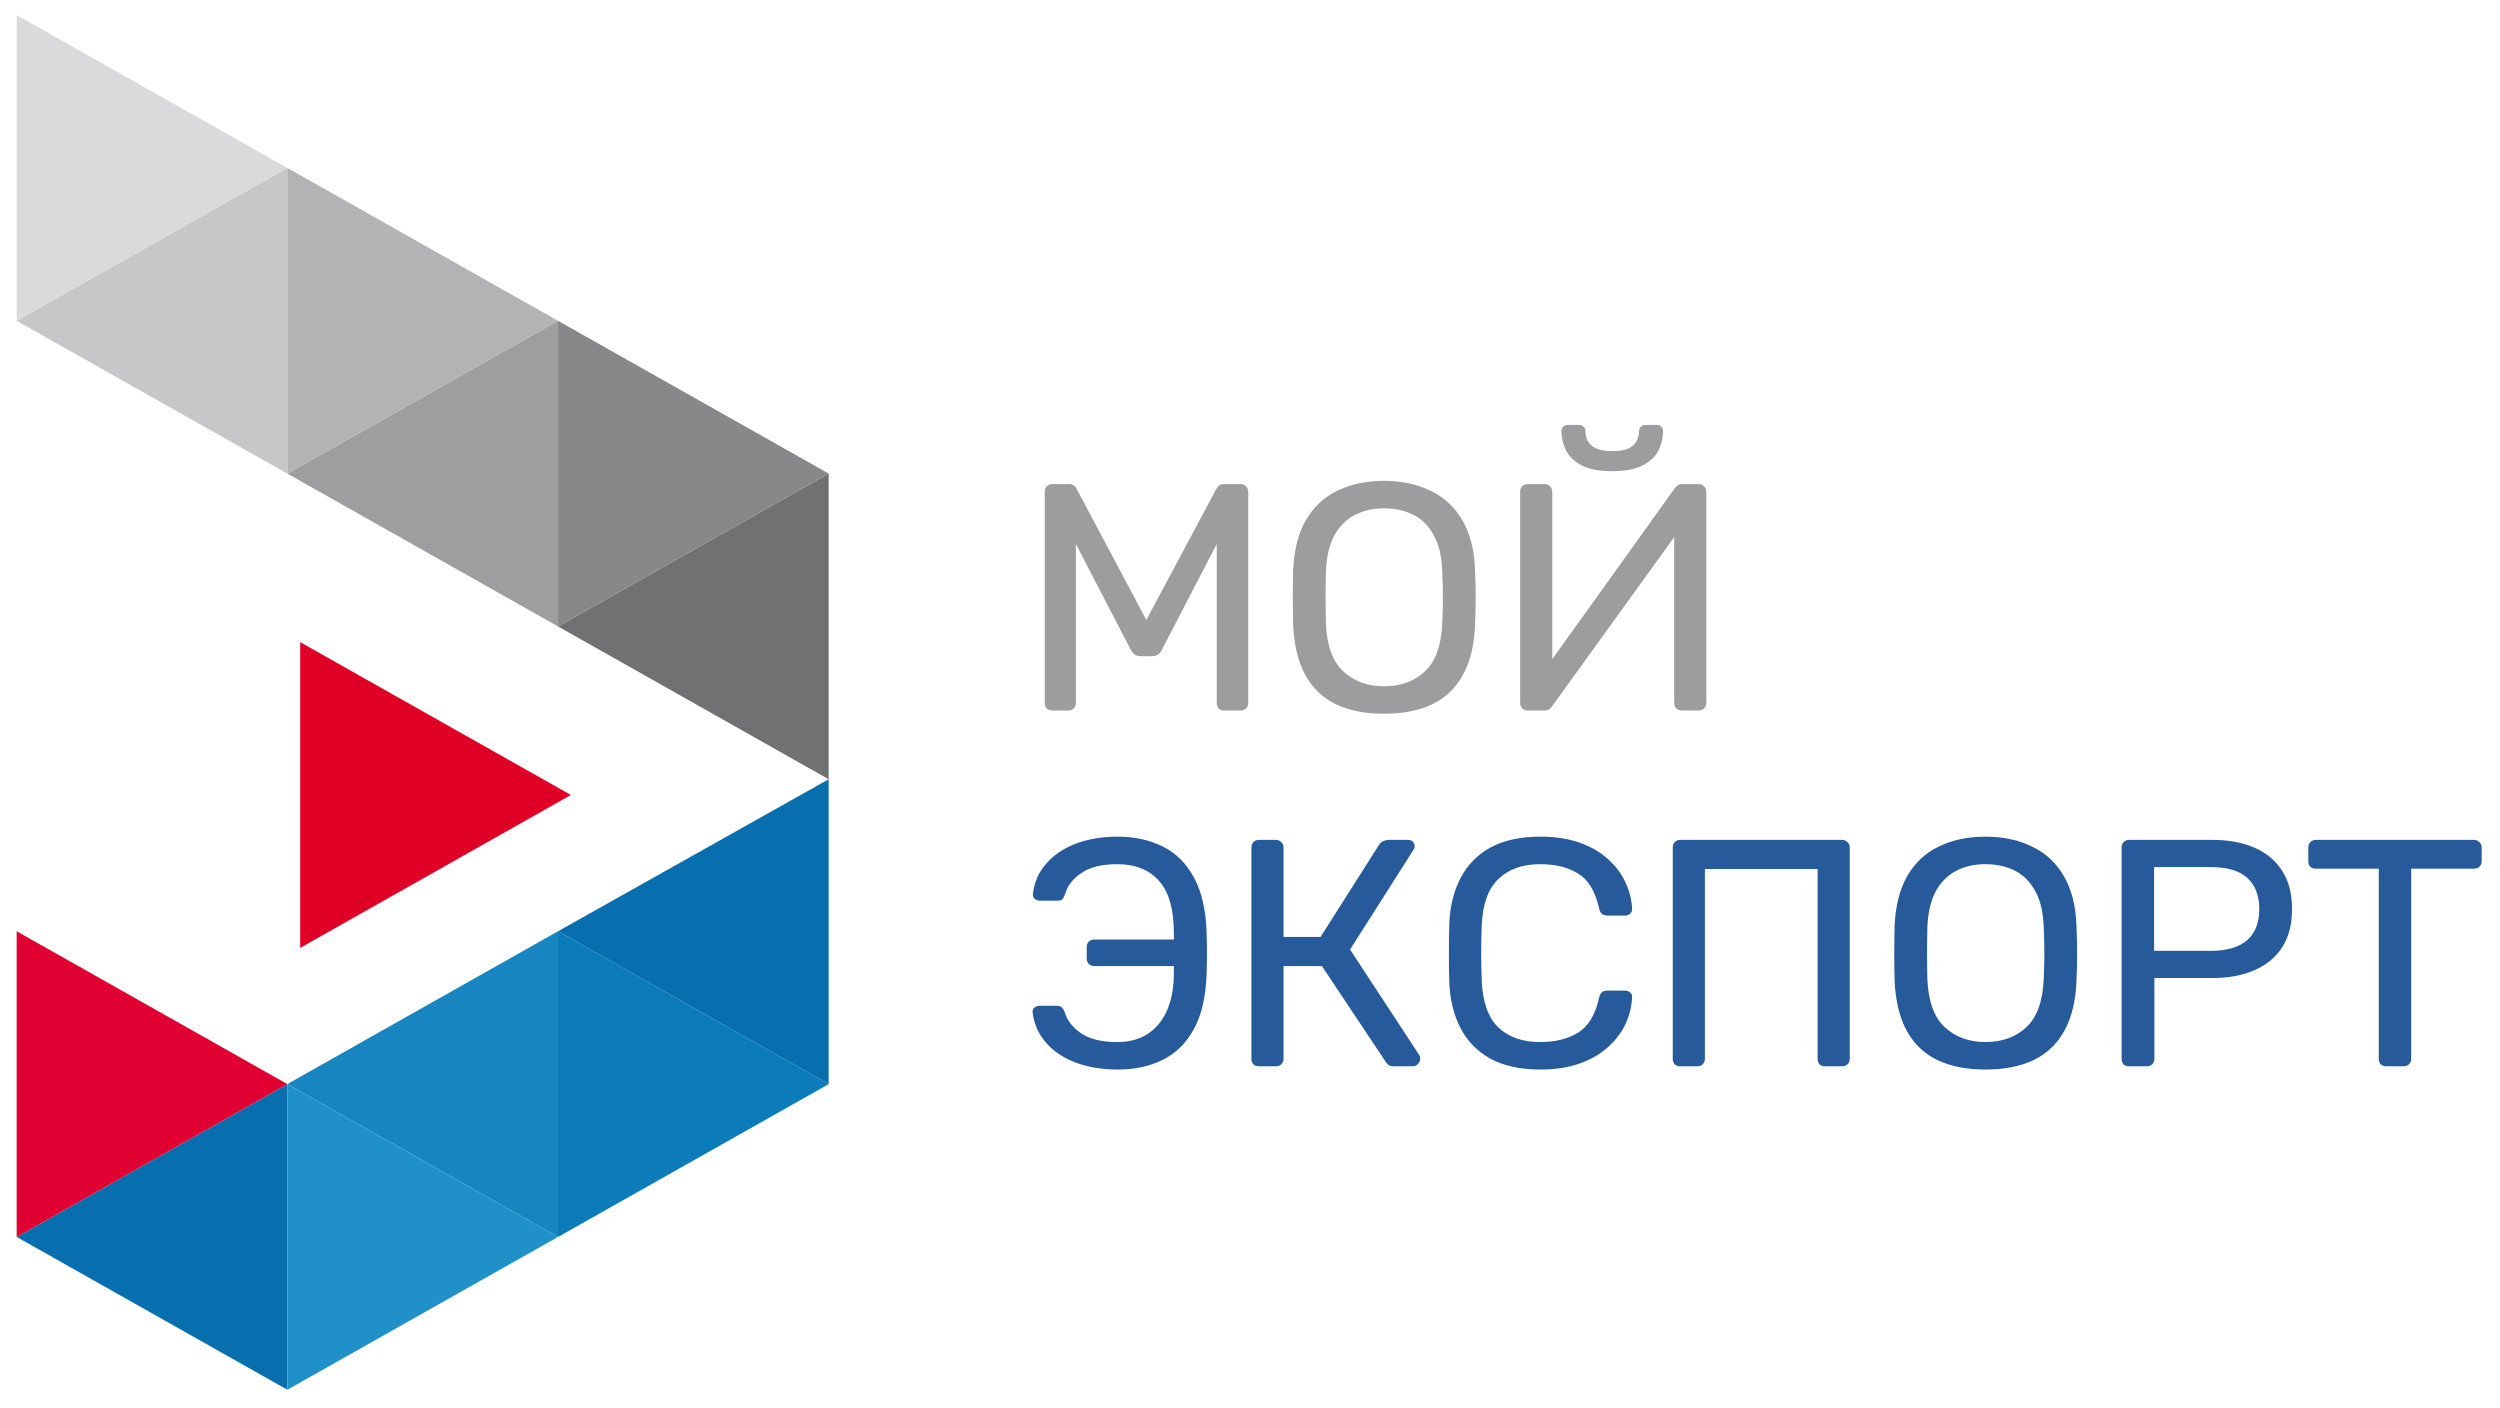 <svg width="87" height="49" viewBox="0 0 87 49" fill="none" xmlns="http://www.w3.org/2000/svg">
<g clip-path="url(#clip0_311_831)">
<path d="M9.999 37.726L19.418 32.408V43.045L9.999 37.726Z" fill="#1785C0"/>
<path d="M0.58 43.045L9.999 37.727V48.363L0.58 43.045ZM19.418 32.408L28.837 27.118V37.727L19.418 32.409V32.408Z" fill="#086FAF"/>
<path d="M19.418 43.045L9.999 48.363V37.726L19.418 43.045Z" fill="#1F90C8"/>
<path d="M9.999 37.727L0.58 43.046V32.408L9.999 37.726V37.727Z" fill="#E00032"/>
<path d="M28.838 37.727L19.419 43.046V32.408L28.838 37.726V37.727Z" fill="#0B7CB9"/>
<path d="M19.866 27.666L10.447 32.986V22.347L19.866 27.665V27.666Z" fill="#E00025"/>
<path d="M9.999 16.482L19.418 11.164V21.8L9.999 16.481V16.482Z" fill="#9C9E9F"/>
<path d="M19.419 21.8L28.838 16.481V27.118L19.419 21.8Z" fill="#707173"/>
<path d="M19.418 11.163L9.999 16.481V5.844L19.418 11.163Z" fill="#B1B3B4"/>
<path d="M28.838 16.482L19.419 21.8V11.164L28.838 16.481V16.482Z" fill="#87888A"/>
<path d="M0.58 11.163L9.999 5.844V16.482L0.58 11.163Z" fill="#C6C7C8"/>
<path d="M9.999 5.844L0.58 11.163V0.526L9.999 5.844Z" fill="#D9DADB"/>
<path d="M36.619 24.726C36.543 24.726 36.479 24.703 36.425 24.658C36.38 24.606 36.357 24.542 36.357 24.467V17.117C36.357 17.035 36.38 16.971 36.425 16.926C36.479 16.873 36.543 16.847 36.619 16.847H37.19C37.281 16.847 37.349 16.869 37.395 16.914C37.44 16.959 37.467 16.997 37.475 17.027L39.892 21.574L42.322 17.027C42.337 16.997 42.363 16.959 42.401 16.914C42.447 16.869 42.516 16.847 42.607 16.847H43.166C43.249 16.847 43.314 16.873 43.359 16.926C43.413 16.971 43.439 17.035 43.439 17.117V24.467C43.439 24.542 43.413 24.606 43.359 24.658C43.314 24.703 43.249 24.726 43.166 24.726H42.607C42.531 24.726 42.466 24.703 42.413 24.658C42.367 24.606 42.344 24.542 42.344 24.467V18.929L40.44 22.599C40.41 22.674 40.364 22.734 40.303 22.779C40.242 22.816 40.166 22.835 40.075 22.835H39.721C39.623 22.835 39.543 22.816 39.482 22.779C39.429 22.734 39.383 22.674 39.345 22.599L37.44 18.929V24.467C37.44 24.542 37.414 24.606 37.361 24.658C37.315 24.703 37.254 24.726 37.178 24.726H36.619ZM48.16 24.838C47.514 24.838 46.959 24.73 46.495 24.512C46.031 24.287 45.674 23.945 45.423 23.488C45.172 23.023 45.032 22.441 45.001 21.743C44.993 21.413 44.99 21.098 44.99 20.798C44.99 20.49 44.993 20.171 45.001 19.841C45.032 19.151 45.176 18.576 45.434 18.119C45.701 17.654 46.066 17.308 46.529 17.083C47.001 16.851 47.544 16.734 48.16 16.734C48.784 16.734 49.327 16.851 49.791 17.083C50.263 17.308 50.631 17.654 50.897 18.119C51.163 18.576 51.308 19.151 51.331 19.841C51.346 20.171 51.354 20.49 51.354 20.798C51.354 21.098 51.346 21.413 51.331 21.743C51.308 22.441 51.167 23.023 50.909 23.488C50.658 23.945 50.3 24.287 49.837 24.512C49.373 24.73 48.814 24.838 48.16 24.838ZM48.16 23.882C48.746 23.882 49.221 23.709 49.586 23.364C49.958 23.019 50.16 22.46 50.19 21.687C50.206 21.349 50.213 21.049 50.213 20.786C50.213 20.516 50.206 20.216 50.19 19.886C50.175 19.368 50.076 18.948 49.894 18.625C49.719 18.303 49.483 18.066 49.187 17.916C48.89 17.766 48.548 17.691 48.16 17.691C47.788 17.691 47.453 17.766 47.157 17.916C46.86 18.066 46.621 18.303 46.438 18.625C46.263 18.948 46.164 19.368 46.142 19.886C46.134 20.216 46.13 20.516 46.13 20.786C46.13 21.049 46.134 21.349 46.142 21.687C46.172 22.46 46.373 23.019 46.746 23.364C47.119 23.709 47.59 23.882 48.16 23.882ZM53.164 24.726C53.081 24.726 53.016 24.7 52.97 24.647C52.925 24.595 52.902 24.531 52.902 24.456V17.117C52.902 17.035 52.925 16.971 52.97 16.926C53.023 16.873 53.088 16.847 53.164 16.847H53.757C53.833 16.847 53.894 16.873 53.94 16.926C53.993 16.971 54.02 17.035 54.02 17.117V22.936L58.273 17.005C58.296 16.974 58.327 16.941 58.365 16.903C58.41 16.866 58.475 16.847 58.559 16.847H59.117C59.193 16.847 59.254 16.873 59.3 16.926C59.353 16.971 59.38 17.035 59.38 17.117V24.467C59.38 24.542 59.353 24.606 59.3 24.658C59.254 24.703 59.193 24.726 59.117 24.726H58.536C58.46 24.726 58.395 24.703 58.342 24.658C58.289 24.606 58.262 24.542 58.262 24.467V18.693L54.02 24.568C54.004 24.591 53.974 24.625 53.928 24.67C53.883 24.707 53.818 24.726 53.734 24.726H53.164ZM56.107 16.397C55.651 16.397 55.293 16.329 55.035 16.194C54.784 16.059 54.605 15.886 54.499 15.676C54.392 15.459 54.339 15.234 54.339 15.001C54.339 14.941 54.358 14.892 54.396 14.855C54.434 14.81 54.487 14.787 54.556 14.787H54.955C55.023 14.787 55.076 14.81 55.114 14.855C55.152 14.892 55.172 14.941 55.172 15.001C55.172 15.114 55.194 15.222 55.24 15.327C55.293 15.432 55.388 15.523 55.525 15.598C55.662 15.665 55.856 15.699 56.107 15.699C56.365 15.699 56.559 15.665 56.688 15.598C56.825 15.523 56.916 15.432 56.962 15.327C57.015 15.222 57.042 15.114 57.042 15.001C57.042 14.941 57.061 14.892 57.099 14.855C57.137 14.81 57.19 14.787 57.258 14.787H57.658C57.726 14.787 57.779 14.81 57.817 14.855C57.855 14.892 57.874 14.941 57.874 15.001C57.874 15.234 57.821 15.459 57.715 15.676C57.608 15.886 57.426 16.059 57.167 16.194C56.916 16.329 56.563 16.397 56.107 16.397Z" fill="#9B9D9F"/>
<path d="M38.9 37.22C38.345 37.22 37.851 37.137 37.418 36.972C36.992 36.807 36.65 36.575 36.391 36.274C36.133 35.974 35.981 35.625 35.935 35.228C35.927 35.16 35.946 35.108 35.992 35.07C36.045 35.025 36.106 35.002 36.175 35.002H36.779C36.855 35.002 36.912 35.021 36.95 35.059C36.988 35.089 37.022 35.145 37.053 35.228C37.136 35.513 37.326 35.757 37.623 35.959C37.919 36.162 38.338 36.263 38.877 36.263C39.501 36.263 39.984 36.053 40.326 35.633C40.675 35.205 40.85 34.62 40.85 33.877V33.618H38.079C38.003 33.618 37.938 33.592 37.885 33.539C37.84 33.487 37.817 33.423 37.817 33.348V32.965C37.817 32.883 37.84 32.819 37.885 32.774C37.938 32.721 38.003 32.695 38.079 32.695H40.85V32.47C40.85 31.645 40.679 31.04 40.337 30.658C39.995 30.268 39.508 30.073 38.877 30.073C38.338 30.073 37.919 30.177 37.623 30.388C37.326 30.59 37.14 30.834 37.064 31.119C37.034 31.202 36.999 31.262 36.961 31.299C36.931 31.329 36.874 31.344 36.79 31.344H36.186C36.117 31.344 36.057 31.322 36.003 31.277C35.958 31.232 35.939 31.175 35.946 31.108C35.992 30.703 36.144 30.354 36.403 30.061C36.661 29.761 37.003 29.528 37.429 29.363C37.855 29.198 38.345 29.116 38.9 29.116C39.478 29.116 39.995 29.228 40.451 29.453C40.915 29.678 41.28 30.039 41.546 30.534C41.82 31.029 41.968 31.678 41.991 32.481C41.998 32.661 42.002 32.823 42.002 32.965C42.002 33.108 42.002 33.25 42.002 33.393C42.002 33.528 41.998 33.682 41.991 33.854C41.968 34.665 41.82 35.318 41.546 35.813C41.28 36.301 40.919 36.657 40.463 36.882C40.007 37.107 39.486 37.22 38.9 37.22ZM43.811 37.107C43.728 37.107 43.663 37.085 43.617 37.04C43.572 36.987 43.549 36.923 43.549 36.848V29.498C43.549 29.416 43.572 29.352 43.617 29.307C43.663 29.255 43.728 29.228 43.811 29.228H44.393C44.477 29.228 44.541 29.255 44.587 29.307C44.64 29.352 44.667 29.416 44.667 29.498V32.605H45.956L47.986 29.408C48.024 29.348 48.073 29.303 48.134 29.273C48.195 29.243 48.275 29.228 48.373 29.228H48.989C49.073 29.228 49.134 29.251 49.172 29.296C49.21 29.341 49.229 29.393 49.229 29.453C49.229 29.498 49.21 29.547 49.172 29.6L46.982 33.044L49.388 36.713C49.411 36.743 49.423 36.785 49.423 36.837C49.423 36.912 49.396 36.976 49.343 37.029C49.297 37.081 49.236 37.107 49.16 37.107H48.51C48.426 37.107 48.362 37.092 48.316 37.062C48.278 37.025 48.244 36.983 48.214 36.938L46.001 33.618H44.667V36.848C44.667 36.923 44.64 36.987 44.587 37.04C44.541 37.085 44.477 37.107 44.393 37.107H43.811ZM53.604 37.22C52.905 37.22 52.323 37.092 51.859 36.837C51.403 36.582 51.057 36.226 50.821 35.768C50.586 35.31 50.456 34.777 50.434 34.169C50.426 33.862 50.422 33.532 50.422 33.179C50.422 32.826 50.426 32.489 50.434 32.166C50.456 31.558 50.586 31.025 50.821 30.568C51.057 30.11 51.403 29.753 51.859 29.498C52.323 29.243 52.905 29.116 53.604 29.116C54.129 29.116 54.589 29.187 54.984 29.33C55.379 29.472 55.706 29.663 55.965 29.904C56.231 30.144 56.432 30.414 56.569 30.714C56.706 31.007 56.782 31.311 56.797 31.626C56.805 31.693 56.782 31.75 56.729 31.795C56.683 31.84 56.626 31.862 56.558 31.862H55.931C55.862 31.862 55.801 31.843 55.748 31.806C55.703 31.768 55.668 31.701 55.646 31.603C55.516 31.018 55.273 30.616 54.916 30.399C54.566 30.181 54.125 30.073 53.593 30.073C52.984 30.073 52.502 30.245 52.144 30.59C51.787 30.928 51.593 31.472 51.563 32.222C51.54 32.838 51.54 33.468 51.563 34.113C51.593 34.864 51.787 35.411 52.144 35.757C52.502 36.094 52.984 36.263 53.593 36.263C54.125 36.263 54.566 36.154 54.916 35.937C55.273 35.719 55.516 35.318 55.646 34.732C55.668 34.635 55.703 34.567 55.748 34.53C55.801 34.492 55.862 34.473 55.931 34.473H56.558C56.626 34.473 56.683 34.496 56.729 34.541C56.782 34.586 56.805 34.642 56.797 34.71C56.782 35.025 56.706 35.333 56.569 35.633C56.432 35.925 56.231 36.192 55.965 36.432C55.706 36.672 55.379 36.863 54.984 37.006C54.589 37.148 54.129 37.22 53.604 37.22ZM58.474 37.107C58.39 37.107 58.326 37.085 58.28 37.04C58.235 36.987 58.212 36.923 58.212 36.848V29.498C58.212 29.416 58.235 29.352 58.28 29.307C58.326 29.255 58.39 29.228 58.474 29.228H64.097C64.18 29.228 64.245 29.255 64.291 29.307C64.344 29.352 64.371 29.416 64.371 29.498V36.848C64.371 36.923 64.344 36.987 64.291 37.04C64.245 37.085 64.18 37.107 64.097 37.107H63.515C63.439 37.107 63.374 37.085 63.321 37.04C63.276 36.987 63.253 36.923 63.253 36.848V30.241H59.33V36.848C59.33 36.923 59.303 36.987 59.25 37.04C59.204 37.085 59.139 37.107 59.056 37.107H58.474ZM69.091 37.22C68.444 37.22 67.889 37.111 67.426 36.893C66.962 36.668 66.605 36.327 66.354 35.869C66.103 35.404 65.962 34.822 65.932 34.124C65.924 33.794 65.92 33.479 65.92 33.179C65.92 32.871 65.924 32.553 65.932 32.222C65.962 31.532 66.106 30.958 66.365 30.5C66.631 30.035 66.996 29.69 67.46 29.465C67.931 29.232 68.475 29.116 69.091 29.116C69.714 29.116 70.258 29.232 70.722 29.465C71.193 29.69 71.562 30.035 71.828 30.5C72.094 30.958 72.239 31.532 72.261 32.222C72.276 32.553 72.284 32.871 72.284 33.179C72.284 33.479 72.276 33.794 72.261 34.124C72.239 34.822 72.098 35.404 71.84 35.869C71.589 36.327 71.231 36.668 70.767 36.893C70.303 37.111 69.745 37.22 69.091 37.22ZM69.091 36.263C69.676 36.263 70.152 36.09 70.517 35.745C70.889 35.4 71.09 34.841 71.121 34.068C71.136 33.731 71.144 33.43 71.144 33.168C71.144 32.898 71.136 32.597 71.121 32.267C71.106 31.75 71.007 31.329 70.825 31.007C70.649 30.684 70.414 30.448 70.117 30.298C69.821 30.148 69.479 30.073 69.091 30.073C68.718 30.073 68.384 30.148 68.087 30.298C67.791 30.448 67.551 30.684 67.369 31.007C67.194 31.329 67.095 31.75 67.072 32.267C67.064 32.597 67.061 32.898 67.061 33.168C67.061 33.43 67.064 33.731 67.072 34.068C67.103 34.841 67.304 35.4 67.677 35.745C68.049 36.09 68.521 36.263 69.091 36.263ZM74.095 37.107C74.011 37.107 73.947 37.085 73.901 37.04C73.855 36.987 73.832 36.923 73.832 36.848V29.498C73.832 29.416 73.855 29.352 73.901 29.307C73.947 29.255 74.011 29.228 74.095 29.228H76.992C77.554 29.228 78.041 29.318 78.451 29.498C78.869 29.678 79.193 29.949 79.421 30.309C79.649 30.662 79.763 31.104 79.763 31.637C79.763 32.17 79.649 32.612 79.421 32.965C79.193 33.318 78.869 33.584 78.451 33.764C78.041 33.944 77.554 34.035 76.992 34.035H74.973V36.848C74.973 36.923 74.946 36.987 74.893 37.04C74.847 37.085 74.782 37.107 74.699 37.107H74.095ZM74.962 33.089H76.935C77.497 33.089 77.919 32.965 78.201 32.718C78.482 32.47 78.623 32.11 78.623 31.637C78.623 31.172 78.486 30.812 78.212 30.556C77.938 30.301 77.512 30.174 76.935 30.174H74.962V33.089ZM83.043 37.107C82.967 37.107 82.902 37.085 82.849 37.04C82.803 36.987 82.781 36.923 82.781 36.848V30.23H80.591C80.515 30.23 80.45 30.207 80.397 30.163C80.352 30.11 80.329 30.046 80.329 29.971V29.498C80.329 29.416 80.352 29.352 80.397 29.307C80.45 29.255 80.515 29.228 80.591 29.228H86.088C86.171 29.228 86.236 29.255 86.282 29.307C86.335 29.352 86.362 29.416 86.362 29.498V29.971C86.362 30.046 86.335 30.11 86.282 30.163C86.236 30.207 86.171 30.23 86.088 30.23H83.91V36.848C83.91 36.923 83.883 36.987 83.83 37.04C83.784 37.085 83.719 37.107 83.636 37.107H83.043Z" fill="#265A9A"/>
</g>
<defs>
<clipPath id="clip0_311_831">
<rect width="86.106" height="47.837" fill="white" transform="translate(0.58 0.526)"/>
</clipPath>
</defs>
</svg>
